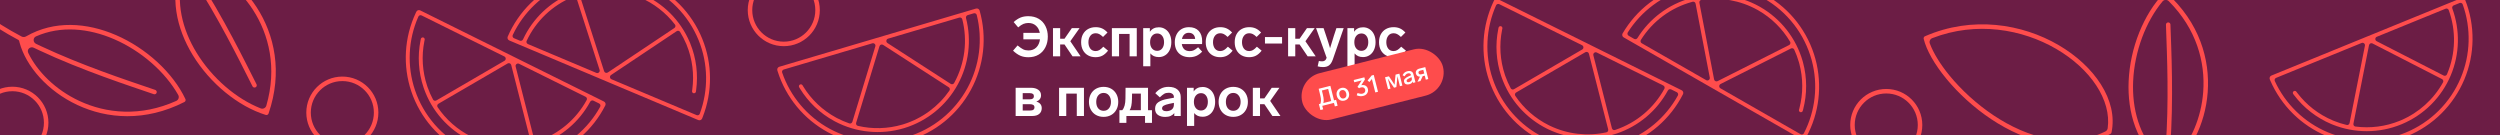 <svg width="2220" height="120" viewBox="0 0 2220 120" fill="none" xmlns="http://www.w3.org/2000/svg">
<rect x="0" y="0" width="2220" height="120" fill="#808080" stroke="none"/>
<g clip-path="url(#clip0_4738_5176)">
<rect width="2220" height="120" fill="#6C1D45"/>
<path d="M866.668 7.619C867.956 7.238 869.318 7.904 869.812 9.138L869.9 9.392C876.634 32.97 873.854 58.264 862.135 79.83C850.275 101.655 830.231 117.875 806.413 124.922C782.594 131.969 756.951 129.264 735.126 117.404C713.896 105.868 697.971 86.589 690.632 63.624L690.288 62.528C689.863 61.141 690.66 59.689 692.035 59.282L866.668 7.619ZM859.319 13.408C858.18 13.745 857.527 14.937 857.823 16.088C862.915 35.882 860.342 56.913 850.549 74.934C840.452 93.514 823.498 107.397 803.322 113.639L802.358 113.931C782.081 119.93 760.275 117.758 741.595 107.905L740.708 107.43C728.143 100.602 717.726 90.637 710.368 78.662L709.665 77.496L709.582 77.339C709.213 76.542 709.502 75.579 710.274 75.122C711.047 74.665 712.029 74.877 712.55 75.583L712.649 75.731L713.321 76.847C720.364 88.311 730.336 97.849 742.363 104.384L743.212 104.838C746.765 106.712 750.436 108.296 754.19 109.586C755.327 109.977 756.549 109.329 756.899 108.178L777.306 41.173C777.809 39.523 776.274 37.975 774.619 38.465L695.984 61.729C694.821 62.073 694.164 63.306 694.559 64.453C701.88 85.737 716.92 103.566 736.78 114.359C757.797 125.779 782.491 128.383 805.428 121.598C828.366 114.812 847.669 99.192 859.09 78.175C869.882 58.315 872.799 35.172 867.362 13.331C867.069 12.154 865.848 11.477 864.685 11.821L859.319 13.408ZM760.25 109.071C759.892 110.246 760.581 111.487 761.778 111.765C774.742 114.788 788.386 114.45 801.375 110.607L802.298 110.328C818.912 105.187 833.242 94.633 843.076 80.462C843.76 79.475 843.471 78.125 842.463 77.474L784.216 39.859C783.007 39.078 781.388 39.671 780.968 41.048L760.25 109.071ZM788.625 34.322C786.849 34.847 786.508 37.214 788.064 38.219L844.23 74.488C845.264 75.155 846.648 74.831 847.243 73.754C847.33 73.597 847.417 73.438 847.503 73.28C856.85 56.078 859.326 36.013 854.508 17.112C854.21 15.945 852.995 15.279 851.839 15.62L788.625 34.322Z" fill="#FE4C4C"/>
<path d="M1493.33 80.159C1494.53 80.757 1495.08 82.171 1494.6 83.411L1494.49 83.657C1483.39 105.521 1464.14 122.171 1440.88 130.007C1417.35 137.937 1391.62 136.192 1369.37 125.155C1347.12 114.118 1330.16 94.692 1322.23 71.153C1314.51 48.257 1315.95 23.292 1326.2 1.466L1326.69 0.429C1327.32 -0.877 1328.89 -1.399 1330.18 -0.762L1493.33 80.159ZM1484 79.404C1482.94 78.876 1481.65 79.306 1481.08 80.351C1471.35 98.323 1455.16 111.988 1435.72 118.537C1415.68 125.288 1393.81 123.931 1374.78 114.782L1373.87 114.341C1354.93 104.945 1340.42 88.52 1333.43 68.591L1333.1 67.639C1328.54 54.087 1327.68 39.697 1330.43 25.914L1330.71 24.581L1330.76 24.41C1331.03 23.575 1331.9 23.065 1332.77 23.256C1333.65 23.446 1334.23 24.269 1334.13 25.142L1334.1 25.317L1333.83 26.593C1331.2 39.787 1332.02 53.56 1336.39 66.532L1336.7 67.443C1338.03 71.233 1339.65 74.891 1341.52 78.39C1342.09 79.45 1343.42 79.806 1344.46 79.201L1405 43.968C1406.49 43.1 1406.42 40.922 1404.87 40.155L1331.41 3.718C1330.32 3.179 1329 3.636 1328.51 4.745C1319.4 25.326 1318.3 48.626 1325.51 70.046C1333.15 92.714 1349.48 111.42 1370.91 122.049C1392.34 132.678 1417.11 134.359 1439.78 126.722C1461.2 119.505 1479.08 104.527 1489.95 84.818C1490.54 83.757 1490.1 82.429 1489.02 81.891L1484 79.404ZM1346.31 82.135C1345.25 82.753 1344.91 84.131 1345.6 85.149C1353.05 96.183 1363.28 105.217 1375.41 111.235L1376.28 111.658C1391.95 119.192 1409.64 121.204 1426.48 117.505C1427.66 117.247 1428.36 116.061 1428.07 114.898L1410.96 47.705C1410.6 46.311 1409.01 45.644 1407.77 46.367L1346.31 82.135ZM1417.96 46.645C1416.3 45.822 1414.44 47.326 1414.9 49.12L1431.39 113.912C1431.7 115.104 1432.93 115.807 1434.1 115.423C1434.27 115.367 1434.44 115.31 1434.62 115.252C1453.17 109.002 1468.63 95.978 1477.96 78.846C1478.53 77.788 1478.09 76.473 1477.02 75.938L1417.96 46.645Z" fill="#FE4C4C"/>
<path d="M536.329 90.16C537.532 90.757 538.077 92.172 537.6 93.412L537.491 93.658C526.389 115.522 507.145 132.172 483.885 140.008C460.346 147.938 434.62 146.193 412.368 135.155C390.115 124.118 373.158 104.693 365.228 81.153C357.514 58.257 358.955 33.292 369.197 11.467L369.69 10.429C370.323 9.124 371.895 8.602 373.179 9.238L536.329 90.16ZM527.004 89.404C525.94 88.875 524.65 89.305 524.084 90.351C514.352 108.324 498.16 121.989 478.722 128.537C458.683 135.288 436.812 133.931 417.777 124.783L416.873 124.342C397.929 114.946 383.422 98.52 376.432 78.591L376.105 77.639C371.539 64.088 370.682 49.698 373.435 35.914L373.713 34.582L373.758 34.411C374.031 33.576 374.897 33.066 375.774 33.257C376.651 33.447 377.228 34.27 377.129 35.143L377.1 35.318L376.834 36.593C374.199 49.786 375.019 63.561 379.389 76.532L379.703 77.443C381.033 81.234 382.647 84.892 384.522 88.391C385.09 89.451 386.426 89.807 387.465 89.202L448.001 53.969C449.493 53.101 449.42 50.923 447.874 50.156L374.41 13.719C373.323 13.18 372.003 13.637 371.512 14.746C362.401 35.328 361.297 58.627 368.513 80.047C376.15 102.715 392.479 121.422 413.908 132.05C435.337 142.679 460.11 144.359 482.779 136.722C504.199 129.506 522.081 114.527 532.953 94.819C533.539 93.757 533.104 92.43 532.018 91.891L527.004 89.404ZM389.313 92.136C388.251 92.754 387.913 94.132 388.6 95.15C396.047 106.184 406.278 115.217 418.412 121.236L419.279 121.659C434.954 129.193 452.638 131.204 469.487 127.505C470.66 127.247 471.366 126.061 471.07 124.898L453.961 57.706C453.606 56.311 452.016 55.644 450.772 56.368L389.313 92.136ZM460.96 56.646C459.301 55.823 457.441 57.327 457.898 59.122L474.396 123.912C474.7 125.104 475.935 125.808 477.103 125.423C477.274 125.367 477.445 125.31 477.616 125.253C496.168 119.002 511.632 105.978 520.957 88.846C521.533 87.788 521.095 86.473 520.015 85.938L460.96 56.646Z" fill="#FE4C4C"/>
<path d="M1441.84 33.214C1440.67 32.546 1440.21 31.101 1440.77 29.891L1440.89 29.653C1453.27 8.49 1473.48 -6.983 1497.16 -13.418C1521.13 -19.93 1546.71 -16.653 1568.26 -4.308C1589.82 8.037 1605.59 28.439 1612.1 52.409C1618.43 75.725 1615.51 100.56 1603.98 121.735L1603.43 122.741C1602.72 124.007 1601.12 124.434 1599.87 123.722L1441.84 33.214ZM1451.1 34.525C1452.13 35.115 1453.45 34.763 1454.07 33.754C1464.86 16.393 1481.84 3.718 1501.63 -1.659C1522.04 -7.203 1543.79 -4.544 1562.25 5.724L1563.12 6.217C1581.47 16.727 1594.97 33.988 1600.76 54.299L1601.03 55.268C1604.78 69.068 1604.78 83.484 1601.21 97.079L1600.85 98.392L1600.8 98.56C1600.47 99.377 1599.58 99.834 1598.71 99.592C1597.85 99.349 1597.32 98.494 1597.47 97.628L1597.51 97.455L1597.86 96.199C1601.27 83.185 1601.28 69.387 1597.69 56.177L1597.43 55.249C1596.33 51.386 1594.93 47.639 1593.27 44.034C1592.77 42.942 1591.45 42.507 1590.38 43.049L1527.85 74.608C1526.31 75.385 1526.25 77.564 1527.75 78.422L1598.91 119.176C1599.96 119.779 1601.31 119.401 1601.86 118.324C1612.19 98.322 1614.68 75.13 1608.75 53.318C1602.48 30.234 1587.3 10.588 1566.54 -1.3C1545.78 -13.188 1521.16 -16.343 1498.07 -10.072C1476.26 -4.146 1457.52 9.739 1445.49 28.764C1444.84 29.789 1445.19 31.14 1446.25 31.743L1451.1 34.525ZM1588.71 40.01C1589.81 39.456 1590.23 38.101 1589.6 37.043C1582.83 25.585 1573.15 15.958 1561.4 9.226L1560.56 8.752C1545.36 0.297 1527.83 -2.766 1510.79 -0.078C1509.6 0.109 1508.83 1.251 1509.05 2.43L1522.12 70.523C1522.4 71.936 1523.94 72.697 1525.23 72.049L1588.71 40.01ZM1515.08 71.163C1516.68 72.083 1518.63 70.693 1518.28 68.874L1505.68 3.216C1505.44 2.007 1504.25 1.232 1503.06 1.546C1502.89 1.592 1502.72 1.638 1502.54 1.685C1483.65 6.818 1467.44 18.897 1457.11 35.442C1456.47 36.464 1456.83 37.802 1457.87 38.401L1515.08 71.163Z" fill="#FE4C4C"/>
<path d="M2185.63 -1.696C2186.87 -2.204 2188.3 -1.677 2188.91 -0.498L2189.02 -0.254C2198.07 22.536 2197.82 47.981 2188.31 70.607C2178.68 93.505 2160.35 111.64 2137.35 121.024C2114.36 130.407 2088.57 130.271 2065.67 120.643C2043.4 111.279 2025.63 93.68 2016.04 71.561L2015.59 70.504C2015.03 69.166 2015.68 67.642 2017.01 67.1L2185.63 -1.696ZM2178.89 4.795C2177.79 5.244 2177.26 6.495 2177.67 7.611C2184.71 26.8 2184.24 47.982 2176.29 66.889C2168.1 86.382 2152.61 101.884 2133.16 110.105L2132.23 110.491C2112.65 118.48 2090.73 118.49 2071.16 110.546L2070.23 110.162C2057.05 104.619 2045.69 95.741 2037.18 84.558L2036.37 83.468L2036.27 83.32C2035.82 82.564 2036.01 81.576 2036.74 81.045C2037.46 80.514 2038.46 80.626 2039.05 81.278L2039.16 81.415L2039.94 82.459C2048.09 93.164 2058.96 101.661 2071.58 106.966L2072.47 107.334C2076.19 108.845 2080 110.055 2083.87 110.965C2085.04 111.24 2086.19 110.474 2086.42 109.294L2100.05 40.59C2100.39 38.897 2098.71 37.511 2097.11 38.162L2021.18 69.142C2020.06 69.6 2019.53 70.892 2020.04 71.994C2029.44 92.443 2046.18 108.687 2067.02 117.447C2089.07 126.718 2113.9 126.85 2136.05 117.814C2158.19 108.778 2175.84 91.313 2185.11 69.263C2193.87 48.427 2194.47 25.109 2186.89 3.918C2186.48 2.776 2185.2 2.224 2184.08 2.682L2178.89 4.795ZM2089.84 109.849C2089.6 111.054 2090.41 112.219 2091.63 112.378C2104.83 114.094 2118.38 112.399 2130.92 107.282L2131.81 106.913C2147.83 100.143 2161.04 88.214 2169.41 73.132C2169.99 72.083 2169.57 70.768 2168.5 70.221L2106.8 38.594C2105.52 37.938 2103.97 38.689 2103.69 40.1L2089.84 109.849ZM2110.63 32.645C2108.92 33.345 2108.82 35.734 2110.46 36.579L2169.96 67.074C2171.06 67.635 2172.4 67.175 2172.89 66.044C2172.96 65.879 2173.03 65.713 2173.1 65.546C2180.69 47.499 2181.15 27.287 2174.47 8.96C2174.06 7.828 2172.79 7.287 2171.67 7.742L2110.63 32.645Z" fill="#FE4C4C"/>
<path d="M452.242 35.922C451.004 35.4 450.372 34.022 450.772 32.755L450.865 32.502C460.596 9.995 478.775 -7.811 501.507 -17.068C524.512 -26.437 550.296 -26.283 573.187 -16.641C596.079 -6.999 614.202 11.343 623.571 34.348C632.684 56.725 632.787 81.731 623.912 104.147L623.483 105.213C622.932 106.555 621.396 107.173 620.075 106.617L452.242 35.922ZM461.595 36.1C462.69 36.562 463.95 36.053 464.45 34.975C473.055 16.436 488.372 1.797 507.368 -5.939C526.952 -13.914 548.865 -13.91 568.429 -5.954L569.359 -5.569C588.847 2.64 604.339 18.138 612.547 37.597L612.932 38.527C618.325 51.771 620.069 66.08 618.173 80.008L617.977 81.355L617.943 81.529C617.723 82.379 616.889 82.941 616.002 82.805C615.115 82.669 614.489 81.883 614.534 81.006L614.551 80.829L614.739 79.54C616.554 66.208 614.884 52.511 609.722 39.834L609.353 38.944C607.792 35.244 605.955 31.692 603.868 28.316C603.236 27.293 601.881 27.02 600.881 27.688L542.634 66.591C541.199 67.549 541.406 69.719 542.996 70.389L618.571 102.221C619.688 102.692 620.977 102.155 621.399 101.017C629.222 79.913 628.886 56.589 620.361 35.656C611.339 13.502 593.886 -4.16 571.842 -13.446C549.798 -22.731 524.967 -22.88 502.814 -13.858C481.88 -5.332 464.958 10.721 455.324 31.063C454.805 32.159 455.32 33.457 456.438 33.928L461.595 36.1ZM598.854 24.874C599.876 24.191 600.129 22.795 599.38 21.821C591.266 11.268 580.497 2.884 568.014 -2.375L567.122 -2.743C551.012 -9.295 533.239 -10.211 516.651 -5.479C515.497 -5.15 514.865 -3.922 515.232 -2.779L536.456 63.229C536.896 64.599 538.525 65.167 539.722 64.368L598.854 24.874ZM529.536 64.719C531.243 65.438 533.007 63.823 532.44 62.059L511.973 -1.589C511.596 -2.761 510.32 -3.387 509.177 -2.931C509.01 -2.864 508.842 -2.797 508.675 -2.729C490.544 4.655 475.914 18.609 467.664 36.284C467.155 37.375 467.673 38.661 468.783 39.129L529.536 64.719Z" fill="#FE4C4C"/>
<path d="M913.112 14.377C916.705 14.377 919.809 15.161 922.422 16.729C925.035 18.297 927.028 20.469 928.4 23.246C929.772 25.99 930.458 29.077 930.458 32.507C930.458 36.002 929.756 39.138 928.351 41.915C926.979 44.692 924.986 46.88 922.373 48.481C919.76 50.049 916.689 50.833 913.161 50.833C910.515 50.833 908.13 50.376 906.007 49.461C903.916 48.546 901.777 47.06 899.588 45.002L903.606 40.347C905.566 41.98 907.232 43.14 908.604 43.826C909.976 44.479 911.544 44.806 913.308 44.806C916.117 44.806 918.42 43.924 920.217 42.16C922.014 40.396 923.108 37.979 923.5 34.908H908.751V29.175H923.353C922.83 26.464 921.671 24.324 919.874 22.756C918.11 21.188 915.889 20.404 913.21 20.404C911.642 20.404 910.172 20.682 908.8 21.237C907.428 21.792 905.876 22.821 904.145 24.324L900.127 19.571C902.218 17.742 904.243 16.419 906.203 15.602C908.196 14.785 910.499 14.377 913.112 14.377ZM959.552 50H952.398L945.293 39.514H941.422V50H935.052V24.961H941.422V34.369H945.293L951.81 24.961H958.67L950.438 36.623L959.552 50ZM979.499 32.801C978.16 31.527 977 30.661 976.02 30.204C975.04 29.747 974.028 29.518 972.982 29.518C970.957 29.518 969.373 30.269 968.229 31.772C967.086 33.275 966.514 35.169 966.514 37.456C966.514 39.743 967.07 41.637 968.18 43.14C969.324 44.61 970.908 45.345 972.933 45.345C974.142 45.345 975.253 45.051 976.265 44.463C977.278 43.875 978.438 42.879 979.744 41.474L983.958 45.002C982.227 47.158 980.496 48.661 978.764 49.51C977.066 50.359 975.089 50.784 972.835 50.784C970.32 50.784 968.099 50.245 966.171 49.167C964.244 48.089 962.741 46.554 961.663 44.561C960.585 42.536 960.046 40.167 960.046 37.456C960.046 34.745 960.585 32.393 961.663 30.4C962.774 28.375 964.309 26.823 966.269 25.745C968.229 24.667 970.467 24.128 972.982 24.128C975.073 24.128 976.935 24.487 978.568 25.206C980.234 25.925 981.868 27.15 983.468 28.881L979.499 32.801ZM993.724 50H987.354V24.961H1009.45V50H1003.08V30.106H993.724V50ZM1029.07 24.226C1031.19 24.226 1033.09 24.781 1034.75 25.892C1036.45 26.97 1037.78 28.505 1038.72 30.498C1039.67 32.491 1040.14 34.81 1040.14 37.456C1040.14 40.102 1039.65 42.438 1038.67 44.463C1037.73 46.456 1036.4 47.991 1034.7 49.069C1033.04 50.147 1031.14 50.686 1029.02 50.686C1025.75 50.686 1023.25 49.592 1021.52 47.403V58.82H1015.15V24.961H1021.08V28.244C1022.88 25.565 1025.54 24.226 1029.07 24.226ZM1027.55 45.149C1029.38 45.149 1030.85 44.463 1031.96 43.091C1033.1 41.686 1033.68 39.808 1033.68 37.456C1033.68 35.104 1033.12 33.226 1032.01 31.821C1030.93 30.416 1029.46 29.714 1027.6 29.714C1025.74 29.714 1024.22 30.416 1023.04 31.821C1021.87 33.226 1021.28 35.104 1021.28 37.456C1021.28 39.841 1021.87 41.719 1023.04 43.091C1024.22 44.463 1025.72 45.149 1027.55 45.149ZM1056.49 45.394C1057.9 45.394 1059.09 45.149 1060.07 44.659C1061.08 44.169 1062.37 43.271 1063.94 41.964L1067.52 45.884C1065.75 47.681 1063.97 48.955 1062.18 49.706C1060.41 50.425 1058.47 50.784 1056.34 50.784C1053.67 50.784 1051.33 50.245 1049.34 49.167C1047.38 48.089 1045.86 46.554 1044.78 44.561C1043.74 42.568 1043.21 40.249 1043.21 37.603C1043.21 35.022 1043.72 32.719 1044.73 30.694C1045.74 28.636 1047.2 27.035 1049.09 25.892C1050.99 24.716 1053.22 24.128 1055.81 24.128C1059.56 24.128 1062.45 25.239 1064.48 27.46C1066.5 29.649 1067.52 32.703 1067.52 36.623C1067.52 37.57 1067.48 38.403 1067.42 39.122H1049.44C1049.73 41.049 1050.45 42.585 1051.59 43.728C1052.77 44.839 1054.4 45.394 1056.49 45.394ZM1055.61 29.126C1053.98 29.126 1052.65 29.616 1051.64 30.596C1050.63 31.543 1049.94 32.866 1049.58 34.565H1061.29C1061.16 32.866 1060.61 31.543 1059.63 30.596C1058.65 29.616 1057.31 29.126 1055.61 29.126ZM1090.13 32.801C1088.79 31.527 1087.63 30.661 1086.65 30.204C1085.67 29.747 1084.66 29.518 1083.62 29.518C1081.59 29.518 1080.01 30.269 1078.86 31.772C1077.72 33.275 1077.15 35.169 1077.15 37.456C1077.15 39.743 1077.7 41.637 1078.81 43.14C1079.96 44.61 1081.54 45.345 1083.57 45.345C1084.77 45.345 1085.89 45.051 1086.9 44.463C1087.91 43.875 1089.07 42.879 1090.38 41.474L1094.59 45.002C1092.86 47.158 1091.13 48.661 1089.4 49.51C1087.7 50.359 1085.72 50.784 1083.47 50.784C1080.95 50.784 1078.73 50.245 1076.8 49.167C1074.88 48.089 1073.37 46.554 1072.3 44.561C1071.22 42.536 1070.68 40.167 1070.68 37.456C1070.68 34.745 1071.22 32.393 1072.3 30.4C1073.41 28.375 1074.94 26.823 1076.9 25.745C1078.86 24.667 1081.1 24.128 1083.62 24.128C1085.71 24.128 1087.57 24.487 1089.2 25.206C1090.87 25.925 1092.5 27.15 1094.1 28.881L1090.13 32.801ZM1115.88 32.801C1114.54 31.527 1113.38 30.661 1112.4 30.204C1111.42 29.747 1110.4 29.518 1109.36 29.518C1107.33 29.518 1105.75 30.269 1104.61 31.772C1103.46 33.275 1102.89 35.169 1102.89 37.456C1102.89 39.743 1103.45 41.637 1104.56 43.14C1105.7 44.61 1107.28 45.345 1109.31 45.345C1110.52 45.345 1111.63 45.051 1112.64 44.463C1113.65 43.875 1114.81 42.879 1116.12 41.474L1120.34 45.002C1118.6 47.158 1116.87 48.661 1115.14 49.51C1113.44 50.359 1111.47 50.784 1109.21 50.784C1106.7 50.784 1104.48 50.245 1102.55 49.167C1100.62 48.089 1099.12 46.554 1098.04 44.561C1096.96 42.536 1096.42 40.167 1096.42 37.456C1096.42 34.745 1096.96 32.393 1098.04 30.4C1099.15 28.375 1100.69 26.823 1102.65 25.745C1104.61 24.667 1106.84 24.128 1109.36 24.128C1111.45 24.128 1113.31 24.487 1114.95 25.206C1116.61 25.925 1118.24 27.15 1119.85 28.881L1115.88 32.801ZM1123.29 32.899H1138.48V38.632H1123.29V32.899ZM1168.33 50H1161.17L1154.07 39.514H1150.2V50H1143.83V24.961H1150.2V34.369H1154.07L1160.59 24.961H1167.45L1159.21 36.623L1168.33 50ZM1186.74 24.961H1193.2L1183.55 52.793C1182.7 55.21 1181.61 56.942 1180.27 57.987C1178.96 59.032 1177.16 59.555 1174.88 59.555C1173.08 59.555 1171.48 59.343 1170.08 58.918L1171.15 54.165C1172.2 54.361 1173.18 54.459 1174.09 54.459C1175.01 54.459 1175.79 54.23 1176.45 53.773C1177.13 53.316 1177.67 52.499 1178.06 51.323L1168.66 24.961H1175.32L1177.52 31.527C1179.16 36.394 1180.35 40.151 1181.1 42.797C1182.6 37.799 1183.76 34.026 1184.58 31.478L1186.74 24.961ZM1210.43 24.226C1212.55 24.226 1214.44 24.781 1216.11 25.892C1217.81 26.97 1219.13 28.505 1220.08 30.498C1221.03 32.491 1221.5 34.81 1221.5 37.456C1221.5 40.102 1221.01 42.438 1220.03 44.463C1219.08 46.456 1217.76 47.991 1216.06 49.069C1214.4 50.147 1212.5 50.686 1210.38 50.686C1207.11 50.686 1204.61 49.592 1202.88 47.403V58.82H1196.51V24.961H1202.44V28.244C1204.24 25.565 1206.9 24.226 1210.43 24.226ZM1208.91 45.149C1210.74 45.149 1212.21 44.463 1213.32 43.091C1214.46 41.686 1215.03 39.808 1215.03 37.456C1215.03 35.104 1214.48 33.226 1213.37 31.821C1212.29 30.416 1210.82 29.714 1208.96 29.714C1207.09 29.714 1205.58 30.416 1204.4 31.821C1203.22 33.226 1202.64 35.104 1202.64 37.456C1202.64 39.841 1203.22 41.719 1204.4 43.091C1205.58 44.463 1207.08 45.149 1208.91 45.149ZM1244.02 32.801C1242.68 31.527 1241.52 30.661 1240.54 30.204C1239.56 29.747 1238.55 29.518 1237.51 29.518C1235.48 29.518 1233.9 30.269 1232.75 31.772C1231.61 33.275 1231.04 35.169 1231.04 37.456C1231.04 39.743 1231.59 41.637 1232.7 43.14C1233.85 44.61 1235.43 45.345 1237.46 45.345C1238.67 45.345 1239.78 45.051 1240.79 44.463C1241.8 43.875 1242.96 42.879 1244.27 41.474L1248.48 45.002C1246.75 47.158 1245.02 48.661 1243.29 49.51C1241.59 50.359 1239.61 50.784 1237.36 50.784C1234.84 50.784 1232.62 50.245 1230.69 49.167C1228.77 48.089 1227.26 46.554 1226.19 44.561C1225.11 42.536 1224.57 40.167 1224.57 37.456C1224.57 34.745 1225.11 32.393 1226.19 30.4C1227.3 28.375 1228.83 26.823 1230.79 25.745C1232.75 24.667 1234.99 24.128 1237.51 24.128C1239.6 24.128 1241.46 24.487 1243.09 25.206C1244.76 25.925 1246.39 27.15 1247.99 28.881L1244.02 32.801ZM920.266 90.211C921.801 90.636 922.977 91.338 923.794 92.318C924.643 93.298 925.068 94.539 925.068 96.042C925.068 98.165 924.333 99.864 922.863 101.138C921.393 102.379 919.319 103 916.64 103H901.891V77.961H915.611C918.224 77.961 920.348 78.549 921.981 79.725C923.614 80.901 924.431 82.551 924.431 84.674C924.431 86.013 924.055 87.157 923.304 88.104C922.553 89.051 921.54 89.754 920.266 90.211ZM908.163 82.714V88.202H914.386C916.869 88.202 918.11 87.271 918.11 85.409C918.11 83.612 916.885 82.714 914.435 82.714H908.163ZM914.582 98.149C915.987 98.149 916.999 97.92 917.62 97.463C918.273 96.973 918.6 96.254 918.6 95.307C918.6 93.445 917.244 92.514 914.533 92.514H908.163V98.149H914.582ZM946.829 103H940.459V77.961H962.558V103H956.188V83.106H946.829V103ZM980.019 77.128C982.534 77.128 984.772 77.683 986.732 78.794C988.692 79.905 990.227 81.473 991.338 83.498C992.448 85.523 993.004 87.843 993.004 90.456C993.004 93.069 992.448 95.389 991.338 97.414C990.227 99.439 988.692 101.007 986.732 102.118C984.772 103.229 982.534 103.784 980.019 103.784C977.503 103.784 975.249 103.229 973.257 102.118C971.297 101.007 969.761 99.439 968.651 97.414C967.54 95.389 966.985 93.069 966.985 90.456C966.985 87.843 967.54 85.523 968.651 83.498C969.761 81.473 971.297 79.905 973.257 78.794C975.249 77.683 977.503 77.128 980.019 77.128ZM980.019 82.518C978.026 82.518 976.425 83.253 975.217 84.723C974.041 86.16 973.453 88.071 973.453 90.456C973.453 92.873 974.041 94.801 975.217 96.238C976.425 97.675 978.026 98.394 980.019 98.394C981.979 98.394 983.547 97.675 984.723 96.238C985.931 94.801 986.536 92.873 986.536 90.456C986.536 88.071 985.931 86.16 984.723 84.723C983.547 83.253 981.979 82.518 980.019 82.518ZM994.054 109.125V97.855H996.553C998.415 95.764 999.362 92.302 999.395 87.467L999.493 77.961H1019.44V97.855H1022.96V109.125H1016.79V103H1000.23V109.125H994.054ZM1013.07 97.855V83.106H1005.27L1005.18 87.761C1005.08 92.759 1004.39 96.124 1003.12 97.855H1013.07ZM1037.61 77.128C1041.11 77.128 1043.79 77.945 1045.65 79.578C1047.54 81.211 1048.49 83.384 1048.49 86.095V103H1042.76V100.403C1041.97 101.481 1040.9 102.33 1039.52 102.951C1038.19 103.539 1036.57 103.833 1034.67 103.833C1032.09 103.833 1029.95 103.245 1028.25 102.069C1026.56 100.86 1025.71 99.064 1025.71 96.679C1025.71 94.033 1026.67 92.057 1028.6 90.75C1030.56 89.411 1033.2 88.447 1036.54 87.859L1042.42 86.781V86.193C1042.42 84.984 1041.99 84.053 1041.14 83.4C1040.33 82.714 1039.18 82.371 1037.71 82.371C1036.14 82.371 1034.84 82.681 1033.79 83.302C1032.75 83.923 1031.46 84.968 1029.92 86.438L1025.9 82.763C1027.5 80.868 1029.25 79.464 1031.15 78.549C1033.04 77.602 1035.2 77.128 1037.61 77.128ZM1035.75 98.737C1037.58 98.737 1039.15 98.263 1040.46 97.316C1041.76 96.336 1042.42 94.833 1042.42 92.808V91.338L1038.2 92.22C1036.08 92.677 1034.49 93.2 1033.45 93.788C1032.44 94.343 1031.93 95.16 1031.93 96.238C1031.93 97.022 1032.26 97.643 1032.91 98.1C1033.6 98.525 1034.54 98.737 1035.75 98.737ZM1067.97 77.226C1070.1 77.226 1071.99 77.781 1073.66 78.892C1075.36 79.97 1076.68 81.505 1077.63 83.498C1078.57 85.491 1079.05 87.81 1079.05 90.456C1079.05 93.102 1078.56 95.438 1077.58 97.463C1076.63 99.456 1075.31 100.991 1073.61 102.069C1071.94 103.147 1070.05 103.686 1067.92 103.686C1064.66 103.686 1062.16 102.592 1060.43 100.403V111.82H1054.06V77.961H1059.99V81.244C1061.78 78.565 1064.44 77.226 1067.97 77.226ZM1066.45 98.149C1068.28 98.149 1069.75 97.463 1070.86 96.091C1072.01 94.686 1072.58 92.808 1072.58 90.456C1072.58 88.104 1072.02 86.226 1070.91 84.821C1069.83 83.416 1068.36 82.714 1066.5 82.714C1064.64 82.714 1063.12 83.416 1061.95 84.821C1060.77 86.226 1060.18 88.104 1060.18 90.456C1060.18 92.841 1060.77 94.719 1061.95 96.091C1063.12 97.463 1064.62 98.149 1066.45 98.149ZM1095.15 77.128C1097.67 77.128 1099.9 77.683 1101.86 78.794C1103.82 79.905 1105.36 81.473 1106.47 83.498C1107.58 85.523 1108.13 87.843 1108.13 90.456C1108.13 93.069 1107.58 95.389 1106.47 97.414C1105.36 99.439 1103.82 101.007 1101.86 102.118C1099.9 103.229 1097.67 103.784 1095.15 103.784C1092.63 103.784 1090.38 103.229 1088.39 102.118C1086.43 101.007 1084.89 99.439 1083.78 97.414C1082.67 95.389 1082.12 93.069 1082.12 90.456C1082.12 87.843 1082.67 85.523 1083.78 83.498C1084.89 81.473 1086.43 79.905 1088.39 78.794C1090.38 77.683 1092.63 77.128 1095.15 77.128ZM1095.15 82.518C1093.16 82.518 1091.56 83.253 1090.35 84.723C1089.17 86.16 1088.58 88.071 1088.58 90.456C1088.58 92.873 1089.17 94.801 1090.35 96.238C1091.56 97.675 1093.16 98.394 1095.15 98.394C1097.11 98.394 1098.68 97.675 1099.85 96.238C1101.06 94.801 1101.67 92.873 1101.67 90.456C1101.67 88.071 1101.06 86.16 1099.85 84.723C1098.68 83.253 1097.11 82.518 1095.15 82.518ZM1137.03 103H1129.88L1122.77 92.514H1118.9V103H1112.53V77.961H1118.9V87.369H1122.77L1129.29 77.961H1136.15L1127.92 89.623L1137.03 103Z" fill="white"/>
<rect x="1151.25" y="70.173" width="128.811" height="42.406" rx="21.203" transform="rotate(-14.182 1151.25 70.173)" fill="#FE4C4C"/>
<path d="M1170.98 78.841L1181.37 76.215L1184.63 89.098L1186.46 88.634L1187.79 93.871L1185.34 94.491L1184.55 91.365L1174.18 93.986L1174.97 97.111L1172.52 97.73L1171.19 92.493L1172.5 92.162C1172.81 91.351 1172.98 90.371 1173.02 89.223C1173.07 88.071 1172.86 86.507 1172.37 84.533L1170.98 78.841ZM1174.72 84.03C1175.19 86.037 1175.44 87.616 1175.44 88.767C1175.46 89.902 1175.35 90.814 1175.1 91.505L1182.13 89.728L1179.41 78.957L1173.84 80.366L1174.72 84.03ZM1191.04 78.085C1192.08 77.822 1193.07 77.826 1194.01 78.099C1194.94 78.357 1195.74 78.859 1196.41 79.603C1197.09 80.345 1197.57 81.265 1197.85 82.363C1198.13 83.461 1198.14 84.499 1197.9 85.475C1197.66 86.433 1197.19 87.255 1196.5 87.941C1195.8 88.612 1194.93 89.079 1193.89 89.342C1192.83 89.609 1191.83 89.613 1190.9 89.355C1189.96 89.082 1189.15 88.583 1188.48 87.855C1187.81 87.11 1187.34 86.189 1187.06 85.09C1186.78 83.978 1186.76 82.943 1186.99 81.984C1187.24 81.008 1187.71 80.184 1188.41 79.513C1189.11 78.828 1189.98 78.352 1191.04 78.085ZM1191.54 80.049C1190.61 80.284 1189.95 80.809 1189.58 81.623C1189.19 82.424 1189.14 83.38 1189.42 84.493C1189.7 85.591 1190.2 86.409 1190.92 86.946C1191.64 87.469 1192.46 87.613 1193.39 87.378C1194.29 87.15 1194.93 86.636 1195.31 85.835C1195.71 85.017 1195.76 84.059 1195.49 82.961C1195.2 81.849 1194.71 81.031 1193.99 80.508C1193.27 79.971 1192.45 79.818 1191.54 80.049ZM1208.81 75.685C1209.71 75.457 1210.56 75.428 1211.37 75.599C1212.18 75.769 1212.87 76.141 1213.45 76.713C1214.04 77.269 1214.45 78.004 1214.68 78.919C1214.89 79.736 1214.88 80.576 1214.67 81.439C1214.45 82.288 1214 83.052 1213.34 83.73C1212.66 84.394 1211.77 84.867 1210.66 85.148C1209.69 85.393 1208.74 85.482 1207.83 85.414C1206.92 85.328 1205.9 85.07 1204.76 84.64L1205.48 82.614C1206.5 82.957 1207.34 83.17 1208.02 83.252C1208.72 83.332 1209.4 83.286 1210.08 83.115C1210.97 82.891 1211.6 82.453 1211.99 81.8C1212.39 81.13 1212.49 80.379 1212.28 79.548C1212.07 78.718 1211.62 78.134 1210.94 77.798C1210.27 77.458 1209.45 77.409 1208.5 77.651C1207.83 77.818 1207.29 78.052 1206.88 78.352L1205.43 77.167L1209.17 71.415L1202.6 73.075L1202.09 71.047L1211.55 68.656L1212.05 70.641L1208.79 75.69L1208.81 75.685ZM1214.43 71.501L1218.03 67.017L1219.89 66.547L1223.67 81.479L1221.26 82.087L1218.24 70.154L1216.03 72.849L1214.43 71.501ZM1239.27 66.257L1242.63 65.408L1245.31 76.01L1243.13 76.56L1242.02 72.146C1241.66 70.738 1241.3 69.21 1240.95 67.563L1240.9 68.181C1240.88 68.456 1240.84 68.922 1240.78 69.581C1240.72 70.24 1240.65 70.88 1240.57 71.5L1239.96 77.361L1237.89 77.884L1234.57 73.016C1233.59 71.542 1232.86 70.452 1232.4 69.745C1232.87 71.392 1233.29 72.899 1233.63 74.265L1234.75 78.679L1232.59 79.223L1229.91 68.621L1233.36 67.751L1236.14 71.833C1237.01 73.067 1237.76 74.226 1238.39 75.309C1238.48 73.668 1238.59 72.292 1238.72 71.182L1239.27 66.257ZM1249.69 63.264C1251.13 62.901 1252.32 62.959 1253.26 63.439C1254.2 63.905 1254.82 64.702 1255.1 65.828L1256.93 73.072L1254.84 73.601L1254.54 72.397C1254.32 72.975 1253.95 73.474 1253.41 73.895C1252.89 74.312 1252.22 74.622 1251.42 74.825C1250.32 75.102 1249.35 75.085 1248.51 74.774C1247.67 74.463 1247.12 73.8 1246.86 72.786C1246.58 71.674 1246.79 70.745 1247.48 70C1248.19 69.238 1249.25 68.527 1250.67 67.868L1252.99 66.811L1252.89 66.431C1252.75 65.853 1252.44 65.46 1251.97 65.25C1251.49 65.025 1250.91 64.999 1250.24 65.169C1249.58 65.337 1249.03 65.616 1248.61 66.008C1248.2 66.397 1247.76 66.988 1247.28 67.782L1245.48 66.798C1245.95 65.843 1246.52 65.077 1247.19 64.501C1247.87 63.925 1248.7 63.513 1249.69 63.264ZM1251.29 72.88C1252.15 72.663 1252.81 72.257 1253.27 71.66C1253.75 71.046 1253.88 70.317 1253.66 69.472L1253.42 68.5L1251.68 69.345C1250.68 69.837 1249.96 70.279 1249.54 70.671C1249.11 71.063 1248.97 71.534 1249.11 72.083C1249.21 72.477 1249.45 72.746 1249.83 72.889C1250.23 73.029 1250.71 73.026 1251.29 72.88ZM1265.63 59.594L1268.31 70.196L1266.1 70.757L1265.19 67.166L1263.37 67.625L1261.36 71.952L1258.7 72.624L1260.91 68.091C1260.01 68.093 1259.24 67.861 1258.6 67.394C1257.96 66.91 1257.54 66.245 1257.33 65.4C1257.06 64.344 1257.21 63.407 1257.78 62.588C1258.36 61.77 1259.25 61.208 1260.46 60.901L1265.63 59.594ZM1264.72 65.308L1263.89 62.013L1261.2 62.691C1260.56 62.854 1260.1 63.127 1259.84 63.508C1259.58 63.871 1259.52 64.306 1259.65 64.813C1259.78 65.32 1260.05 65.686 1260.47 65.91C1260.88 66.12 1261.4 66.145 1262.04 65.985L1264.72 65.308Z" fill="white"/>
<path d="M163.916 90.481C164.752 89.945 165.077 88.861 164.644 87.945C153.684 64.742 130.063 42.825 102.802 31.077C77.241 20.062 48.158 17.869 23.143 32.321C21.922 33.026 20.421 33.091 19.175 32.431C6.713 25.833 -4.68 18.819 -13.924 11.504C-27.382 0.854 -35.887 -10.12 -37.024 -21.044C-37.138 -22.142 -38.121 -22.94 -39.22 -22.826C-40.318 -22.711 -41.115 -21.728 -41.002 -20.63C-39.69 -8.021 -30.056 3.839 -16.407 14.641C-7.185 21.938 4.054 28.896 16.264 35.414C16.959 35.785 17.148 36.717 17.291 37.492V37.492L17.326 37.646C23.007 58.841 42.283 80.878 68.675 93.216C95.157 105.595 128.952 108.288 163.743 90.58L163.916 90.481ZM158.265 84.329C159.359 86.267 158.533 88.701 156.502 89.612C124.84 103.809 94.456 100.851 70.369 89.591C49.246 79.717 33.069 63.511 25.094 46.983C23.561 43.805 26.906 40.889 30.083 42.425C31.628 43.172 33.181 43.912 34.741 44.644C73.191 62.706 116.146 76.621 136.549 83.621L136.745 83.678C137.732 83.908 138.753 83.358 139.089 82.378C139.447 81.334 138.891 80.196 137.847 79.837L133.749 78.44C112.03 71.06 72.259 57.849 36.442 41.024C34.971 40.333 33.508 39.637 32.053 38.934C29.183 37.549 29.105 33.581 32.021 32.295C54.028 22.593 78.804 25.091 101.219 34.75C125.586 45.25 146.847 64.095 158.265 84.329Z" fill="#FE4C4C"/>
<circle cx="11" cy="109" r="30" stroke="#FE4C4C" stroke-width="4" stroke-linecap="round" stroke-linejoin="round"/>
<circle cx="696" cy="9" r="30" stroke="#FE4C4C" stroke-width="4" stroke-linecap="round" stroke-linejoin="round"/>
<circle cx="304" cy="100" r="30" stroke="#FE4C4C" stroke-width="4" stroke-linecap="round" stroke-linejoin="round"/>
<circle cx="1675" cy="111" r="30" stroke="#FE4C4C" stroke-width="4" stroke-linecap="round" stroke-linejoin="round"/>
<path d="M1924.05 -6.19C1923.25 -6.782 1922.12 -6.699 1921.42 -5.969C1903.62 12.52 1891.53 42.386 1890.23 72.043C1889.02 99.85 1897.3 127.814 1919.7 146.062C1920.79 146.953 1921.39 148.333 1921.21 149.732C1919.47 163.725 1916.96 176.867 1913.41 188.107C1908.24 204.471 1901 216.32 1891.19 221.264C1890.21 221.761 1889.81 222.963 1890.31 223.95C1890.8 224.935 1892.01 225.332 1892.99 224.835C1904.31 219.128 1911.98 205.91 1917.22 189.313C1920.77 178.1 1923.28 165.123 1925.03 151.393C1925.13 150.611 1925.94 150.104 1926.61 149.694V149.694L1926.74 149.607C1944.54 136.767 1958.29 110.919 1960.44 81.865C1962.6 52.713 1953.11 20.166 1924.2 -6.063L1924.05 -6.19ZM1920.3 1.279C1921.73 -0.433 1924.3 -0.526 1925.87 1.049C1950.39 25.601 1958.42 55.054 1956.45 81.569C1954.73 104.823 1945.33 125.702 1932.71 139.029C1930.28 141.591 1926.37 139.5 1926.68 135.985C1926.83 134.276 1926.97 132.561 1927.1 130.842C1930.32 88.483 1928.06 43.388 1927.36 21.829L1927.34 21.625C1927.21 20.62 1926.33 19.862 1925.29 19.896C1924.19 19.932 1923.32 20.856 1923.36 21.96L1923.51 26.287C1924.33 49.211 1926.11 91.081 1923.11 130.539C1922.99 132.159 1922.85 133.774 1922.71 135.384C1922.44 138.558 1918.76 140.041 1916.52 137.773C1899.63 120.649 1893.16 96.601 1894.23 72.217C1895.39 45.71 1905.45 19.14 1920.3 1.279Z" fill="#FE4C4C"/>
<path d="M1709.22 32.278C1708.44 32.708 1708.03 33.616 1708.24 34.5C1710.67 44.608 1717.91 57.252 1728.31 69.877C1738.74 82.543 1752.47 95.351 1768.1 105.763C1799.29 126.54 1838.53 138.065 1874.03 118.92C1874.55 118.64 1874.92 118.145 1875.04 117.569C1880.97 89.175 1860.03 58.661 1827.93 39.977C1795.68 21.201 1751.44 13.856 1709.38 32.199L1709.22 32.278ZM1713.67 38.564C1712.97 36.663 1713.97 34.592 1715.86 33.861C1755.09 18.694 1795.83 25.918 1825.92 43.433C1856.27 61.103 1875.13 88.77 1871.62 113.923C1871.45 115.137 1870.67 116.18 1869.57 116.722C1836.63 132.971 1800.2 122.334 1770.32 102.434C1755.03 92.25 1741.58 79.71 1731.39 67.334C1722.92 57.047 1716.79 46.982 1713.67 38.564Z" fill="#FE4C4C"/>
<path d="M238.407 100.988C237.993 101.891 236.965 102.363 235.997 102.062C211.492 94.447 186.493 74.115 171.057 48.76C156.583 24.986 150.354 -3.506 161.174 -30.293C161.702 -31.601 161.557 -33.096 160.729 -34.238C152.457 -45.657 143.922 -55.96 135.389 -64.093C122.965 -75.933 110.911 -82.824 99.936 -82.425C98.832 -82.386 97.905 -83.248 97.865 -84.351C97.825 -85.455 98.688 -86.382 99.791 -86.422C112.46 -86.882 125.548 -78.998 138.148 -66.989C146.661 -58.875 155.119 -48.718 163.277 -37.536C163.742 -36.9 164.691 -36.843 165.478 -36.809V-36.809L165.635 -36.796C187.415 -34.128 211.927 -18.116 227.826 6.297C243.779 30.792 251.162 63.881 238.481 100.802L238.407 100.988ZM231.526 96.25C233.599 97.063 235.894 95.906 236.512 93.767C246.152 60.434 238.984 30.76 224.474 8.48C211.748 -11.059 193.443 -24.817 175.965 -30.407C172.604 -31.482 170.183 -27.762 172.147 -24.831C173.102 -23.405 174.052 -21.971 174.995 -20.528C198.245 15.026 218.017 55.619 227.796 74.845L227.879 75.032C228.245 75.977 227.843 77.065 226.92 77.534C225.935 78.035 224.731 77.643 224.23 76.659L222.275 72.796C211.937 52.319 193.306 14.781 171.648 -18.339C170.758 -19.699 169.864 -21.051 168.966 -22.393C167.194 -25.041 163.253 -24.565 162.387 -21.499C155.851 1.647 161.781 25.833 174.473 46.681C188.271 69.343 209.898 87.768 231.526 96.25Z" fill="#FE4C4C"/>
</g>
<defs>
<clipPath id="clip0_4738_5176">
<rect width="2220" height="120" fill="white"/>
</clipPath>
</defs>
</svg>

